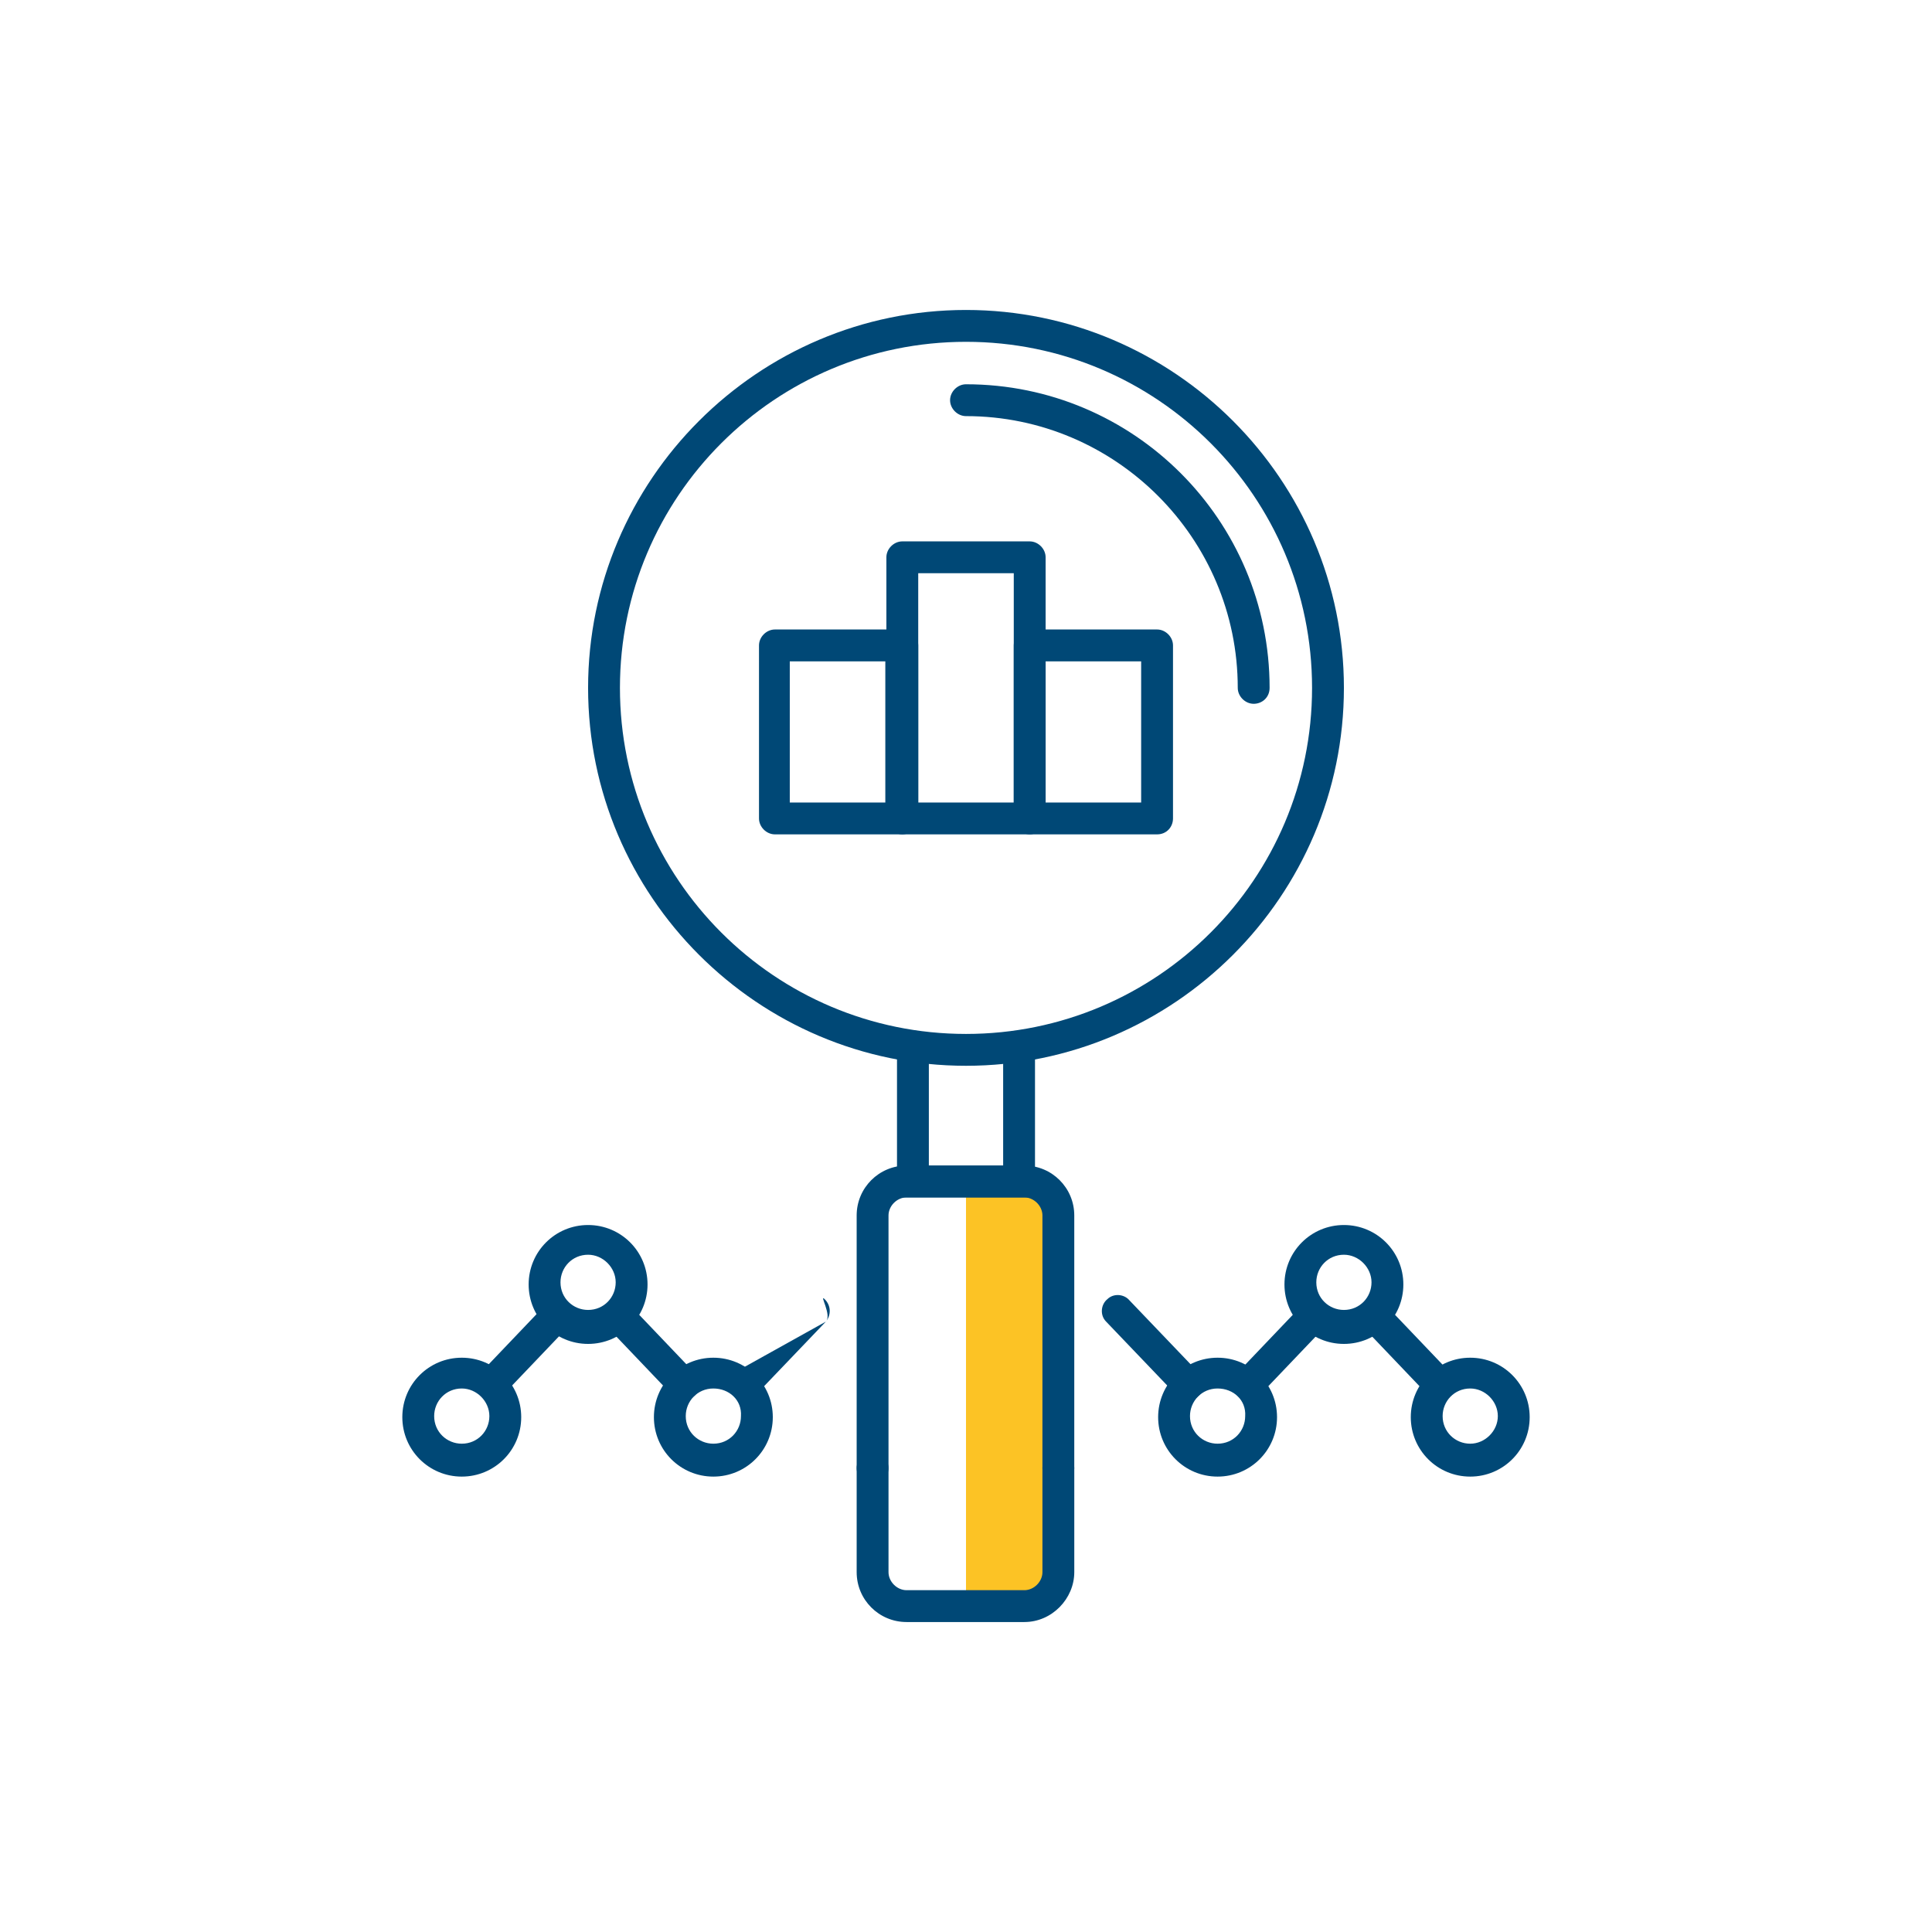 <?xml version="1.0" encoding="utf-8"?>
<!-- Generator: Adobe Illustrator 25.3.1, SVG Export Plug-In . SVG Version: 6.00 Build 0)  -->
<svg version="1.1" xmlns="http://www.w3.org/2000/svg" xmlns:xlink="http://www.w3.org/1999/xlink" x="0px" y="0px"
	 viewBox="0 0 182 182" style="enable-background:new 0 0 182 182;" xml:space="preserve">
<style type="text/css">
	.st0{display:none;}
	.st1{display:inline;}
	.st2{opacity:0.1;fill:#004876;enable-background:new    ;}
	.st3{fill:#FCC325;}
	.st4{fill:#004876;}
</style>
<g id="Layer_1" class="st0">
	<g id="Layer_1_1_" class="st1">
		<circle class="st2" cx="91" cy="91" r="90.3"/>
	</g>
</g>
<g id="Layer_2">
	<g id="Layer_2_1_">
		<g>
			<rect x="91" y="111.2" class="st3" width="8" height="39.6"/>
			<g>
				<g>
					<g>
						<g>
							<path class="st4" d="M91,100.4c-19.6,0-35.6-16-35.6-35.6s16-35.6,35.6-35.6s35.6,16,35.6,35.6S110.6,100.4,91,100.4z
								 M91,32.2c-18,0-32.6,14.6-32.6,32.6S73,97.4,91,97.4s32.6-14.6,32.6-32.6S109,32.2,91,32.2z"/>
						</g>
					</g>
				</g>
			</g>
			<g>
				<g>
					<g>
						<g>
							<path class="st4" d="M118.1,66.3c-0.8,0-1.5-0.7-1.5-1.5c0-14.1-11.5-25.6-25.6-25.6c-0.8,0-1.5-0.7-1.5-1.5s0.7-1.5,1.5-1.5
								c15.8,0,28.6,12.8,28.6,28.6C119.6,65.7,118.9,66.3,118.1,66.3z"/>
						</g>
					</g>
				</g>
			</g>
			<g>
				<g>
					<g>
						<g>
							<polygon class="st4" points="97.5,112.8 84.5,112.8 84.5,98.9 87.5,98.9 87.5,109.8 94.5,109.8 94.5,98.9 97.5,98.9 							
								"/>
						</g>
					</g>
				</g>
			</g>
			<g>
				<g>
					<g>
						<g>
							<g>
								<path class="st4" d="M85,78.6H73c-0.8,0-1.5-0.7-1.5-1.5V60.8c0-0.8,0.7-1.5,1.5-1.5h12c0.8,0,1.5,0.7,1.5,1.5v16.3
									C86.5,77.9,85.8,78.6,85,78.6z M74.4,75.6h9V62.3h-9V75.6z"/>
							</g>
						</g>
					</g>
				</g>
				<g>
					<g>
						<g>
							<g>
								<path class="st4" d="M97,78.6H85c-0.8,0-1.5-0.7-1.5-1.5V52.5c0-0.8,0.7-1.5,1.5-1.5h12c0.8,0,1.5,0.7,1.5,1.5V77
									C98.5,77.9,97.8,78.6,97,78.6z M86.5,75.6h9V54h-9V75.6z"/>
							</g>
						</g>
					</g>
				</g>
				<g>
					<g>
						<g>
							<g>
								<path class="st4" d="M109,78.6H97c-0.8,0-1.5-0.7-1.5-1.5V60.8c0-0.8,0.7-1.5,1.5-1.5h12c0.8,0,1.5,0.7,1.5,1.5v16.3
									C110.5,77.9,109.9,78.6,109,78.6z M98.5,75.6h9V62.3h-9V75.6z"/>
							</g>
						</g>
					</g>
				</g>
			</g>
			<g>
				<g>
					<g>
						<g>
							<g>
								<path class="st4" d="M46.3,131.9c-0.4,0-0.7-0.1-1-0.4c-0.6-0.6-0.6-1.5-0.1-2.1l6.2-6.5c0.6-0.6,1.5-0.6,2.1-0.1
									c0.6,0.6,0.6,1.5,0.1,2.1l-6.2,6.5C47.1,131.8,46.7,131.9,46.3,131.9z"/>
							</g>
						</g>
					</g>
				</g>
				<g>
					<g>
						<g>
							<g>
								<path class="st4" d="M64.4,131.9c-0.4,0-0.8-0.2-1.1-0.5l-6.2-6.5c-0.6-0.6-0.5-1.6,0.1-2.1c0.6-0.6,1.6-0.5,2.1,0.1
									l6.2,6.5c0.6,0.6,0.5,1.6-0.1,2.1C65.1,131.8,64.8,131.9,64.4,131.9z"/>
							</g>
						</g>
					</g>
				</g>
				<g>
					<g>
						<g>
							<g>
								<path class="st4" d="M70.1,131.9c-0.4,0-0.7-0.1-1-0.4c-0.6-0.6-0.6-1.5-0.1-2.1l8.8-4.9c0.6-0.6-0.7-2.7-0.1-2.1
									s0.6,1.5,0.1,2.1l-6.6,6.9C70.9,131.8,70.5,131.9,70.1,131.9z"/>
							</g>
						</g>
					</g>
				</g>
				<g>
					<g>
						<g>
							<g>
								<path class="st4" d="M43.5,139.1c-3.1,0-5.6-2.5-5.6-5.6s2.5-5.6,5.6-5.6s5.6,2.5,5.6,5.6S46.6,139.1,43.5,139.1z
									 M43.5,130.8c-1.5,0-2.6,1.2-2.6,2.6c0,1.5,1.2,2.6,2.6,2.6c1.5,0,2.6-1.2,2.6-2.6S44.9,130.8,43.5,130.8z"/>
							</g>
						</g>
					</g>
				</g>
				<g>
					<g>
						<g>
							<g>
								<path class="st4" d="M55.4,126.6c-3.1,0-5.6-2.5-5.6-5.6s2.5-5.6,5.6-5.6s5.6,2.5,5.6,5.6S58.5,126.6,55.4,126.6z
									 M55.4,118.2c-1.5,0-2.6,1.2-2.6,2.6c0,1.5,1.2,2.6,2.6,2.6c1.5,0,2.6-1.2,2.6-2.6S56.8,118.2,55.4,118.2z"/>
							</g>
						</g>
					</g>
				</g>
				<g>
					<g>
						<g>
							<g>
								<path class="st4" d="M67.2,139.1c-3.1,0-5.6-2.5-5.6-5.6s2.5-5.6,5.6-5.6s5.6,2.5,5.6,5.6S70.3,139.1,67.2,139.1z
									 M67.2,130.8c-1.5,0-2.6,1.2-2.6,2.6c0,1.5,1.2,2.6,2.6,2.6c1.5,0,2.6-1.2,2.6-2.6C69.9,131.9,68.7,130.8,67.2,130.8z"/>
							</g>
						</g>
					</g>
				</g>
			</g>
			<g>
				<g>
					<g>
						<g>
							<g>
								<path class="st4" d="M99.7,139.8c-0.8,0-1.5-0.7-1.5-1.5v-23.8c0-0.9-0.8-1.7-1.7-1.7H85.4c-0.9,0-1.7,0.8-1.7,1.7v23.8
									c0,0.8-0.7,1.5-1.5,1.5s-1.5-0.7-1.5-1.5v-23.8c0-2.6,2.1-4.7,4.7-4.7h11.1c2.6,0,4.7,2.1,4.7,4.7v23.8
									C101.2,139.1,100.5,139.8,99.7,139.8z"/>
							</g>
						</g>
					</g>
				</g>
				<g>
					<g>
						<g>
							<g>
								<path class="st4" d="M96.5,152.8H85.4c-2.6,0-4.7-2.1-4.7-4.7v-9.8c0-0.8,0.7-1.5,1.5-1.5s1.5,0.7,1.5,1.5v9.8
									c0,0.9,0.8,1.7,1.7,1.7h11.1c0.9,0,1.7-0.8,1.7-1.7v-9.8c0-0.8,0.7-1.5,1.5-1.5s1.5,0.7,1.5,1.5v9.8
									C101.2,150.6,99.1,152.8,96.5,152.8z"/>
							</g>
						</g>
					</g>
				</g>
			</g>
			<g>
				<g>
					<g>
						<g>
							<g>
								<path class="st4" d="M135.6,131.9c-0.4,0-0.8-0.2-1.1-0.5l-6.2-6.5c-0.6-0.6-0.5-1.6,0.1-2.1c0.6-0.6,1.6-0.5,2.1,0.1
									l6.2,6.5c0.6,0.6,0.5,1.6-0.1,2.1C136.4,131.8,136,131.9,135.6,131.9z"/>
							</g>
						</g>
					</g>
				</g>
				<g>
					<g>
						<g>
							<g>
								<path class="st4" d="M117.6,131.9c-0.4,0-0.7-0.1-1-0.4c-0.6-0.6-0.6-1.5-0.1-2.1l6.2-6.5c0.6-0.6,1.5-0.6,2.1-0.1
									c0.6,0.6,0.6,1.5,0.1,2.1l-6.2,6.5C118.4,131.8,118,131.9,117.6,131.9z"/>
							</g>
						</g>
					</g>
				</g>
				<g>
					<g>
						<g>
							<g>
								<path class="st4" d="M111.9,131.9c-0.4,0-0.8-0.2-1.1-0.5l-6.6-6.9c-0.6-0.6-0.5-1.6,0.1-2.1c0.6-0.6,1.6-0.5,2.1,0.1
									l6.6,6.9c0.6,0.6,0.5,1.6-0.1,2.1C112.6,131.8,112.2,131.9,111.9,131.9z"/>
							</g>
						</g>
					</g>
				</g>
				<g>
					<g>
						<g>
							<g>
								<path class="st4" d="M138.5,139.1c-3.1,0-5.6-2.5-5.6-5.6s2.5-5.6,5.6-5.6s5.6,2.5,5.6,5.6S141.6,139.1,138.5,139.1z
									 M138.5,130.8c-1.5,0-2.6,1.2-2.6,2.6c0,1.5,1.2,2.6,2.6,2.6s2.6-1.2,2.6-2.6S139.9,130.8,138.5,130.8z"/>
							</g>
						</g>
					</g>
				</g>
				<g>
					<g>
						<g>
							<g>
								<path class="st4" d="M126.6,126.6c-3.1,0-5.6-2.5-5.6-5.6s2.5-5.6,5.6-5.6s5.6,2.5,5.6,5.6S129.7,126.6,126.6,126.6z
									 M126.6,118.2c-1.5,0-2.6,1.2-2.6,2.6c0,1.5,1.2,2.6,2.6,2.6c1.5,0,2.6-1.2,2.6-2.6C129.2,119.4,128,118.2,126.6,118.2z"/>
							</g>
						</g>
					</g>
				</g>
				<g>
					<g>
						<g>
							<g>
								<path class="st4" d="M114.7,139.1c-3.1,0-5.6-2.5-5.6-5.6s2.5-5.6,5.6-5.6s5.6,2.5,5.6,5.6S117.8,139.1,114.7,139.1z
									 M114.7,130.8c-1.5,0-2.6,1.2-2.6,2.6c0,1.5,1.2,2.6,2.6,2.6c1.5,0,2.6-1.2,2.6-2.6C117.4,131.9,116.2,130.8,114.7,130.8z"
									/>
							</g>
						</g>
					</g>
				</g>
			</g>
		</g>
	</g>
</g>
</svg>
